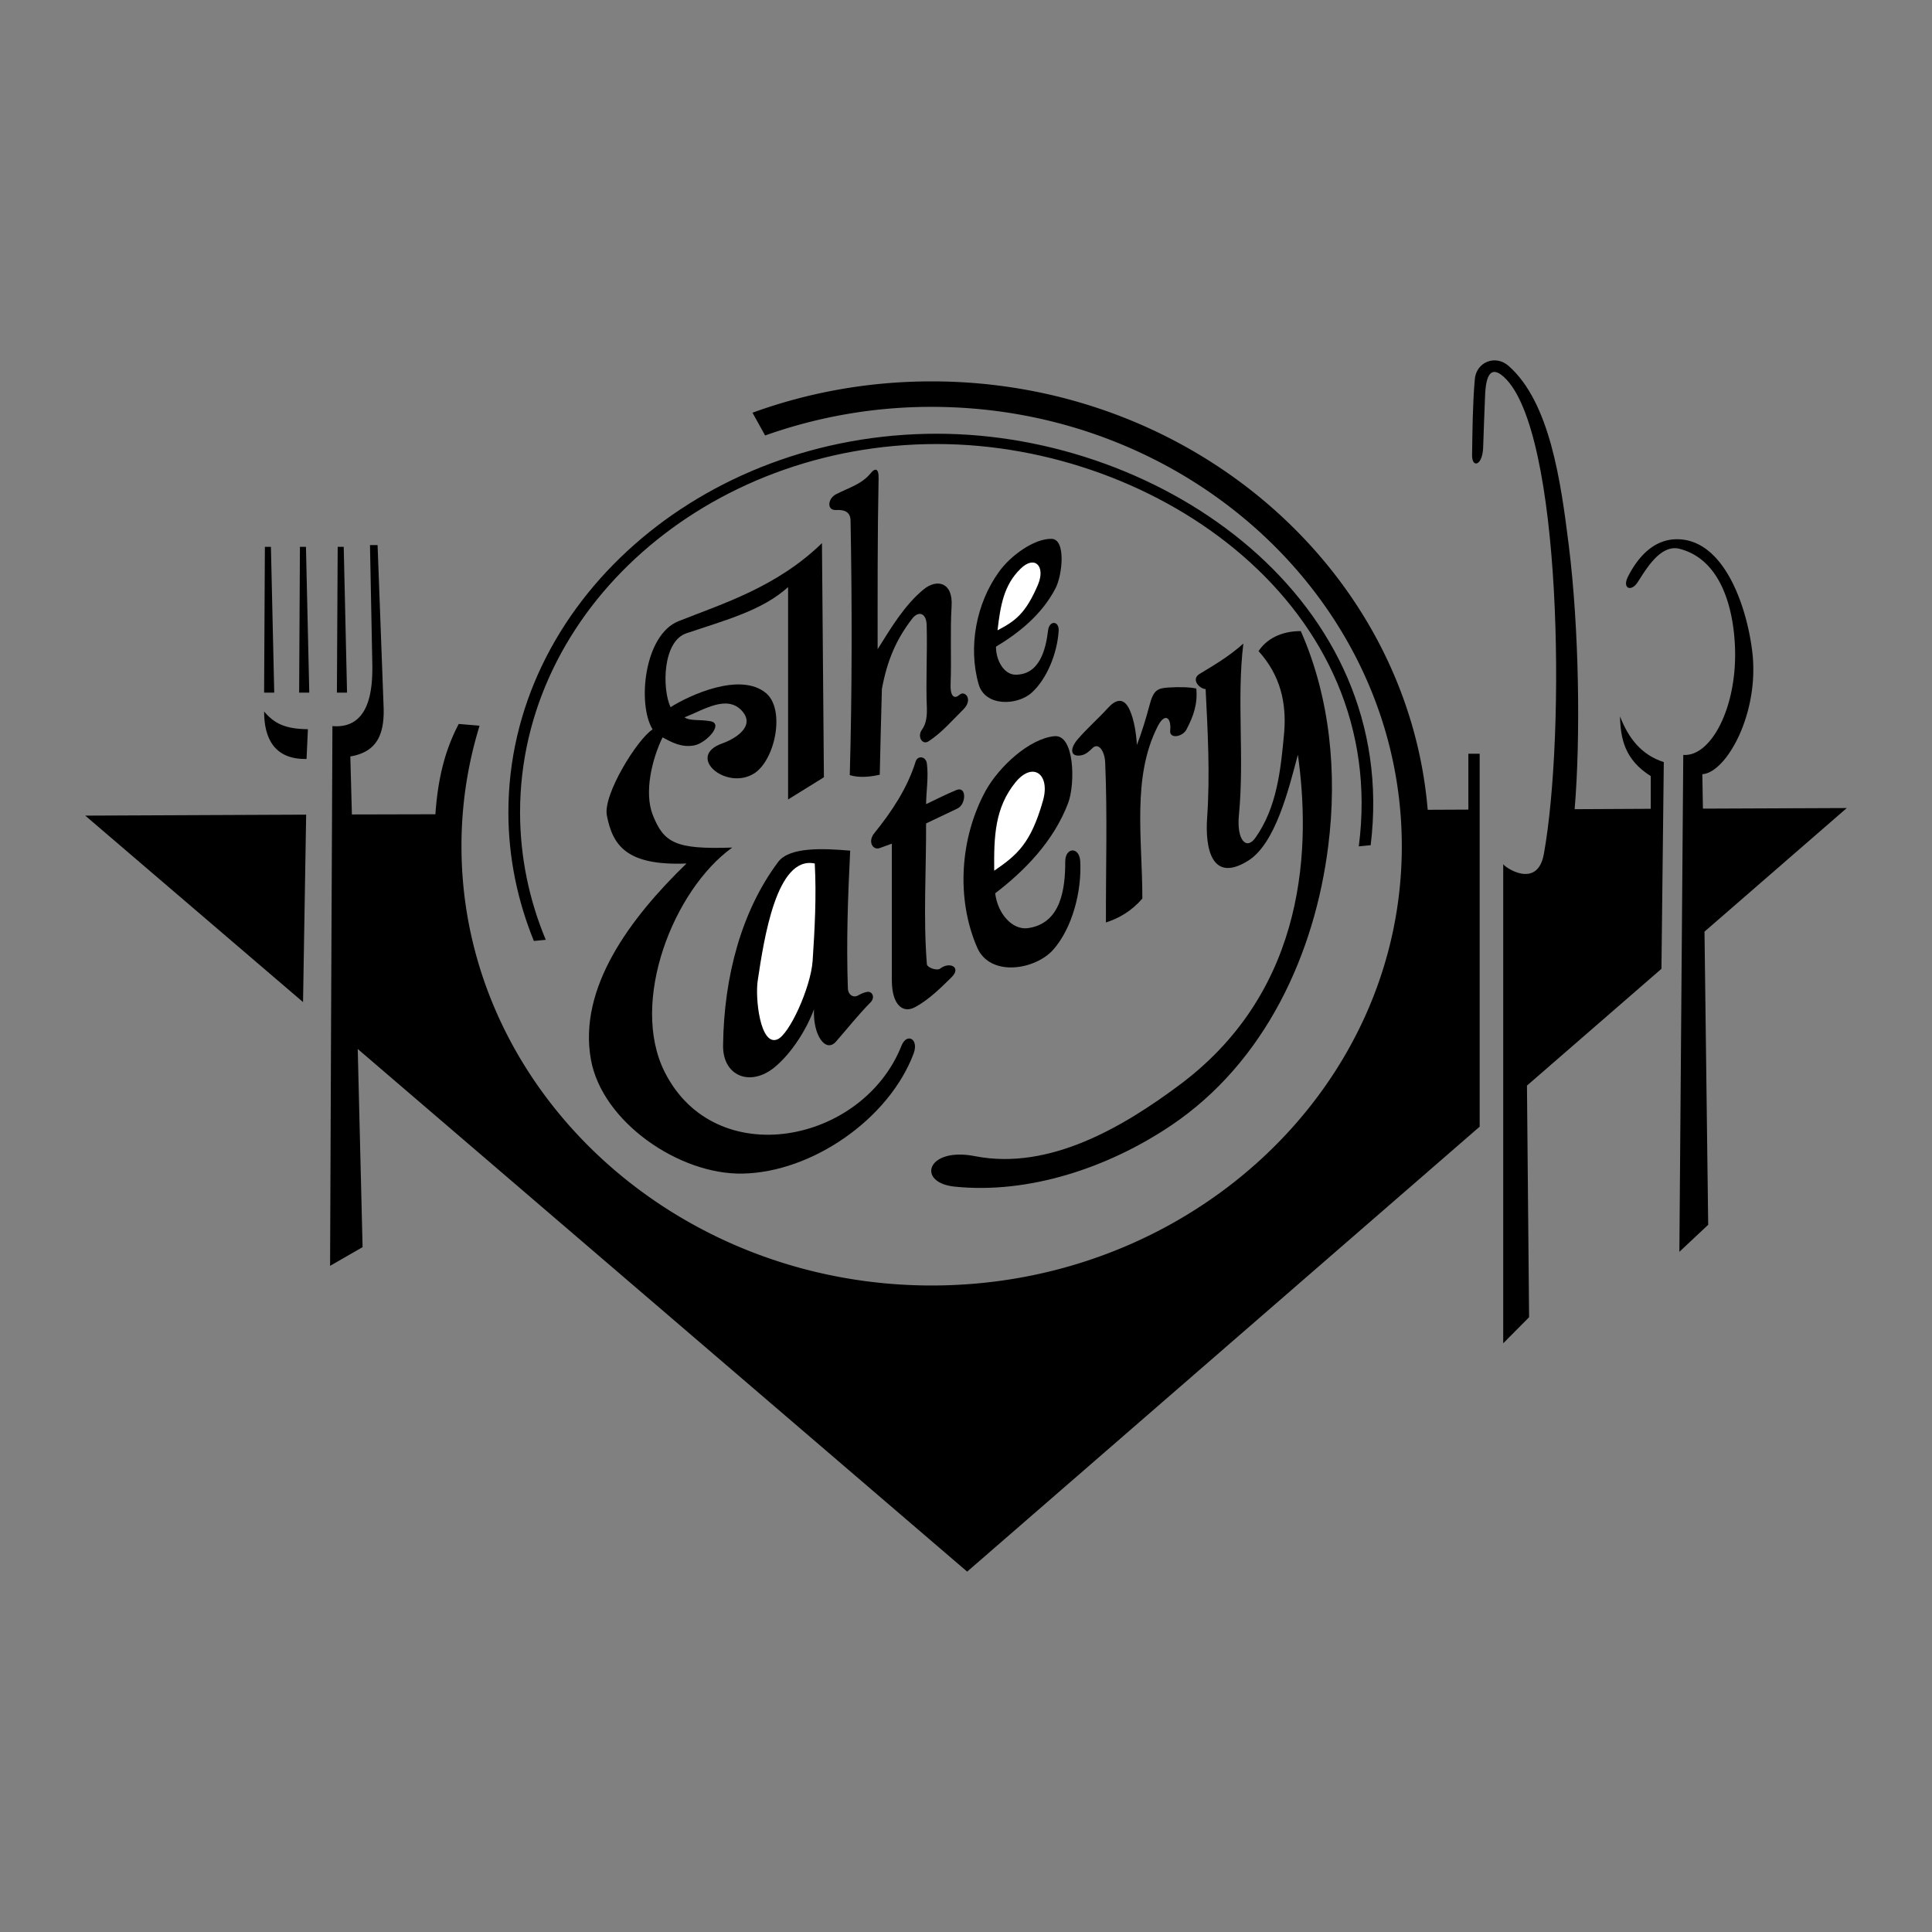 <svg xmlns="http://www.w3.org/2000/svg" width="2500" height="2500" viewBox="0 0 192.756 192.756"><rect x="0" y="0" width="192.756" height="192.756" fill="#808080" stroke="none"/><g fill-rule="evenodd" clip-rule="evenodd"><path fill="#fff" fill-opacity="0" d="M0 0h192.756v192.756H0V0z"/><path d="M26.35 70.985c.972 1.146 2.02 1.748 4.37 1.767l-.136 2.971c-3.224.059-4.234-2.077-4.234-4.738zM26.35 69.102h1.01l-.33-14.546h-.602l-.078 14.546zM29.846 69.102h1.01l-.33-14.546h-.602l-.078 14.546zM33.613 69.102h1.011l-.331-14.546h-.602l-.078 14.546zM83.406 50.886c-.952.039-.815-1.146 0-1.573 1.32-.68 2.563-.99 3.476-2.117.408-.505.796-.505.776.504-.116 5.749-.097 11.322-.097 17.07 1.398-2.233 2.719-4.428 4.583-5.962 1.321-1.087 2.952-.738 2.796 1.67-.155 2.583 0 5.166-.097 7.729-.059 1.126.291 1.65.893 1.106.505-.466 1.417.447.35 1.496-1.068 1.049-2.097 2.272-3.437 3.146-.641.427-1.165-.485-.66-1.165.252-.35.524-.932.485-2.137-.117-2.718.058-5.417-.02-8.292-.039-1.243-.835-1.437-1.457-.621-1.553 2.02-2.466 4.078-3.01 6.991-.078 2.854-.155 5.709-.214 8.563-.932.214-2.058.331-2.991.039.233-8.272.233-17.07.078-25.401-.017-.969-.775-1.085-1.454-1.046zM119.682 67.237c1.242-.757 2.912-1.709 4.369-3.029-.68 5.554.117 11.38-.447 17.147-.232 2.389.719 3.515 1.633 2.253 2.154-3.03 2.543-6.739 2.893-10.604.213-2.854-.35-5.593-2.562-8.04.756-1.165 2.193-2 4.213-2 2.934 6.641 3.65 14.195 2.738 21.439-1.34 10.72-6.271 21.576-15.711 27.906-6.213 4.176-14.156 6.855-21.594 6.078-3.806-.408-2.757-4 2.098-3.029 7.438 1.438 14.816-2.971 20.41-7.146 12.895-9.633 12.99-24.216 11.768-32.917-.932 3.515-2.252 8.895-4.971 10.584-3.613 2.252-4.312-1.204-4.078-4.369.291-4.234.059-8.506-.156-12.759-.642-.038-1.478-.989-.603-1.514z"/><path d="M107.895 75.354c-1.107.214-1.225-.64-.311-1.669.932-1.068 2.039-2.04 2.99-3.088.699-.758 1.533-1.107 2.135.233.467 1.029.66 2.466.719 3.496.467-1.185.934-2.738 1.264-3.981.389-1.495.795-1.67 1.824-1.748 1.205-.078 2.215-.039 2.836.097.154 1.495-.271 2.738-.951 4.039-.369.796-1.748 1.029-1.65.156.135-1.36-.564-1.806-1.264-.389-2.562 5.068-1.514 11.167-1.514 17.148-1.088 1.262-2.33 1.961-3.633 2.388-.02-5.321.156-10.642-.076-15.963-.039-1.107-.66-2.039-1.264-1.437-.311.311-.68.641-1.105.718zM99.369 64.519c2.232-1.34 4.562-3.166 5.941-5.826.68-1.301 1.068-4.894-.389-4.933-1.746-.039-4.117 1.689-5.262 3.301-2.254 3.127-3.088 7.477-2.02 11.205.641 2.253 3.844 2.137 5.281.855 1.535-1.379 2.545-3.923 2.699-6.117.098-1.087-.912-1.146-1.049-.136-.232 1.962-.854 4.428-3.223 4.447-1.124.019-1.978-1.34-1.978-2.796z"/><path d="M99.291 89.124c2.893-2.214 5.826-5.166 7.281-9.011.719-1.923.643-6.894-1.396-6.661-2.486.252-5.496 3.029-6.836 5.438-2.564 4.7-2.972 10.778-.836 15.672 1.301 2.933 5.768 2.214 7.574.194 1.902-2.155 2.855-5.806 2.699-8.816-.078-1.496-1.496-1.418-1.496 0 0 2.718-.406 6.194-3.729 6.661-1.572.212-3.029-1.477-3.261-3.477z"/><path d="M87.231 83.123c1.748-2.155 3.302-4.505 4.117-7.127.194-.66 1.029-.544 1.126.175.175 1.34-.058 2.699-.078 4.059 1.01-.485 2.214-1.087 3.049-1.418 1.01-.388.952 1.418.097 1.845-1.049.505-2.097.991-3.146 1.496.02 4.68-.292 9.399.078 14.04.039.369 1.029.68 1.321.447.951-.738 2.175-.136 1.126.873-.894.875-2.214 2.234-3.67 2.992-1.146.602-2.272-.195-2.272-2.719V84.171l-1.224.446c-.679.234-1.204-.659-.524-1.494zM84.823 84.87c-.233 4.68-.388 9.05-.233 13.71.02.719.582.973.971.758.292-.154.583-.311.913-.369.525-.135.894.525.369 1.049-1.126 1.127-2.427 2.758-3.456 3.924-.991 1.105-2.292-.604-2.175-3.244-.699 1.902-2.175 4.35-3.962 5.807-2.428 1.961-5.146.836-5.107-2.195.078-6.971 1.884-13.476 5.477-18.292 1.125-1.536 4.504-1.38 7.203-1.148z"/><path d="M65.112 72.772c-1.534-2.466-.874-9.418 2.583-10.797 4.351-1.728 9.808-3.398 14.312-7.788.058 7.788.136 15.575.194 23.362-1.185.738-2.389 1.476-3.573 2.214V58.576c-2.583 2.331-6.214 3.282-10.137 4.603-2.389.796-2.447 5.515-1.592 7.379 1.864-1.185 6.972-3.554 9.535-1.398 1.941 1.651.893 6.681-1.185 8.001-2.797 1.768-6.875-1.689-3.185-2.991 1.301-.466 3.301-1.689 2-3.204-1.515-1.729-3.845-.136-5.768.602.544.388 1.496.194 2.583.388 1.359.252-.388 2.156-1.592 2.409-1.282.252-2.272-.311-3.185-.796-1.048 2.155-1.864 5.496-.971 7.749 1.107 2.796 2.292 3.438 7.923 3.243-5.884 4.234-10.234 15.38-6.758 22.353 5.049 10.117 19.808 7.166 23.653-2.604.524-1.281 1.748-.68 1.204.797-2.447 6.525-10.137 11.865-17.089 11.982-6.312.117-14.002-5.166-15.109-11.381-1.282-7.146 3.903-14.098 9.535-19.555-5.942.233-7.36-1.767-7.943-4.796-.406-2.06 3.031-7.614 4.565-8.585z"/><path d="M54.451 93.765l-1.185.116c-1.631-4-2.544-8.331-2.544-12.837 0-20.798 19.206-37.771 42.743-37.771 22.701 0 46.277 16.701 43.287 41.053l-1.186.116c3.107-23.75-19.904-40.141-42.101-40.141-22.896 0-41.578 16.507-41.578 36.742 0 4.468.913 8.76 2.564 12.722zM30.234 99.979l.311-18.701-22.041.097 21.73 18.604zM154.035 85.181c-.641 3.632-3.98 1.301-4.059 1.029v47.811l2.582-2.602-.213-23.109 13.418-11.652.234-20.624c-2.254-.719-3.535-2.408-4.369-4.563.057 2.194.445 4.311 3.068 5.961v3.262l-7.594.039c.602-7.127.447-18.061-.582-26.294-.797-6.409-1.885-14.312-6.021-17.944-1.32-1.146-3.223-.369-3.359 1.36-.213 2.505-.232 5.03-.271 7.554-.02 1.32 1.049 1.087 1.107-.796.059-1.767.115-3.34.193-5.185.078-2.039.602-2.971 1.865-1.825 5.827 5.263 6.157 35.635 4.001 47.578z"/><path d="M147.627 112.408l-51.133 44.393-60.803-52.143.485 19.77-3.243 1.865.097-23.906.097-21.109.039-8.836c3.748.311 4.02-3.709 3.981-6.156l-.233-11.904h.758l.602 16.196c.097 2.894-.815 4.466-3.321 4.894l.156 5.787 8.331-.02c.233-3.301.854-6.214 2.33-9.011l2.078.175a40.602 40.602 0 0 0-1.806 12.04c0 24.12 21.07 43.811 46.918 43.811 25.829 0 46.899-19.691 46.899-43.811 0-24.158-21.07-43.85-46.899-43.85a49.394 49.394 0 0 0-16.623 2.855l-1.262-2.272c5.554-2.019 11.574-3.126 17.885-3.126 26.022 0 47.481 18.896 49.481 42.743l4.059-.019V75.2h1.127v37.208zM167.551 124.895l.389-49.579c2.738.214 5.34-4.661 5.166-10.564-.117-3.923-1.34-8.933-5.555-10.001-2.039-.505-3.572 2.505-4.232 3.438-.621.854-1.477.505-.895-.66 1.049-2.059 2.643-3.749 4.934-3.729 4.621.039 6.893 6.583 7.457 11.147.777 6.195-2.584 12.157-4.973 12.293l.059 3.437 14.352-.058-14.195 12.331.369 29.247-2.876 2.698z"/><path d="M99.523 62.887c1.768-.932 2.797-1.65 4.039-4.563.777-1.864-.35-2.952-1.729-1.592-1.688 1.63-2.019 3.689-2.31 6.155zM99.193 86.871c2.33-1.592 3.652-2.757 4.855-6.952.777-2.68-.99-3.981-2.719-1.884-2.077 2.544-2.175 5.418-2.136 8.836zM81.289 86.152c-3.826-.815-5.069 7.555-5.69 11.672-.272 1.785.252 6.543 1.942 5.883 1.204-.465 3.34-5.166 3.534-7.826.214-3.204.388-6.505.214-9.729z" fill="#fff"/></g></svg>
